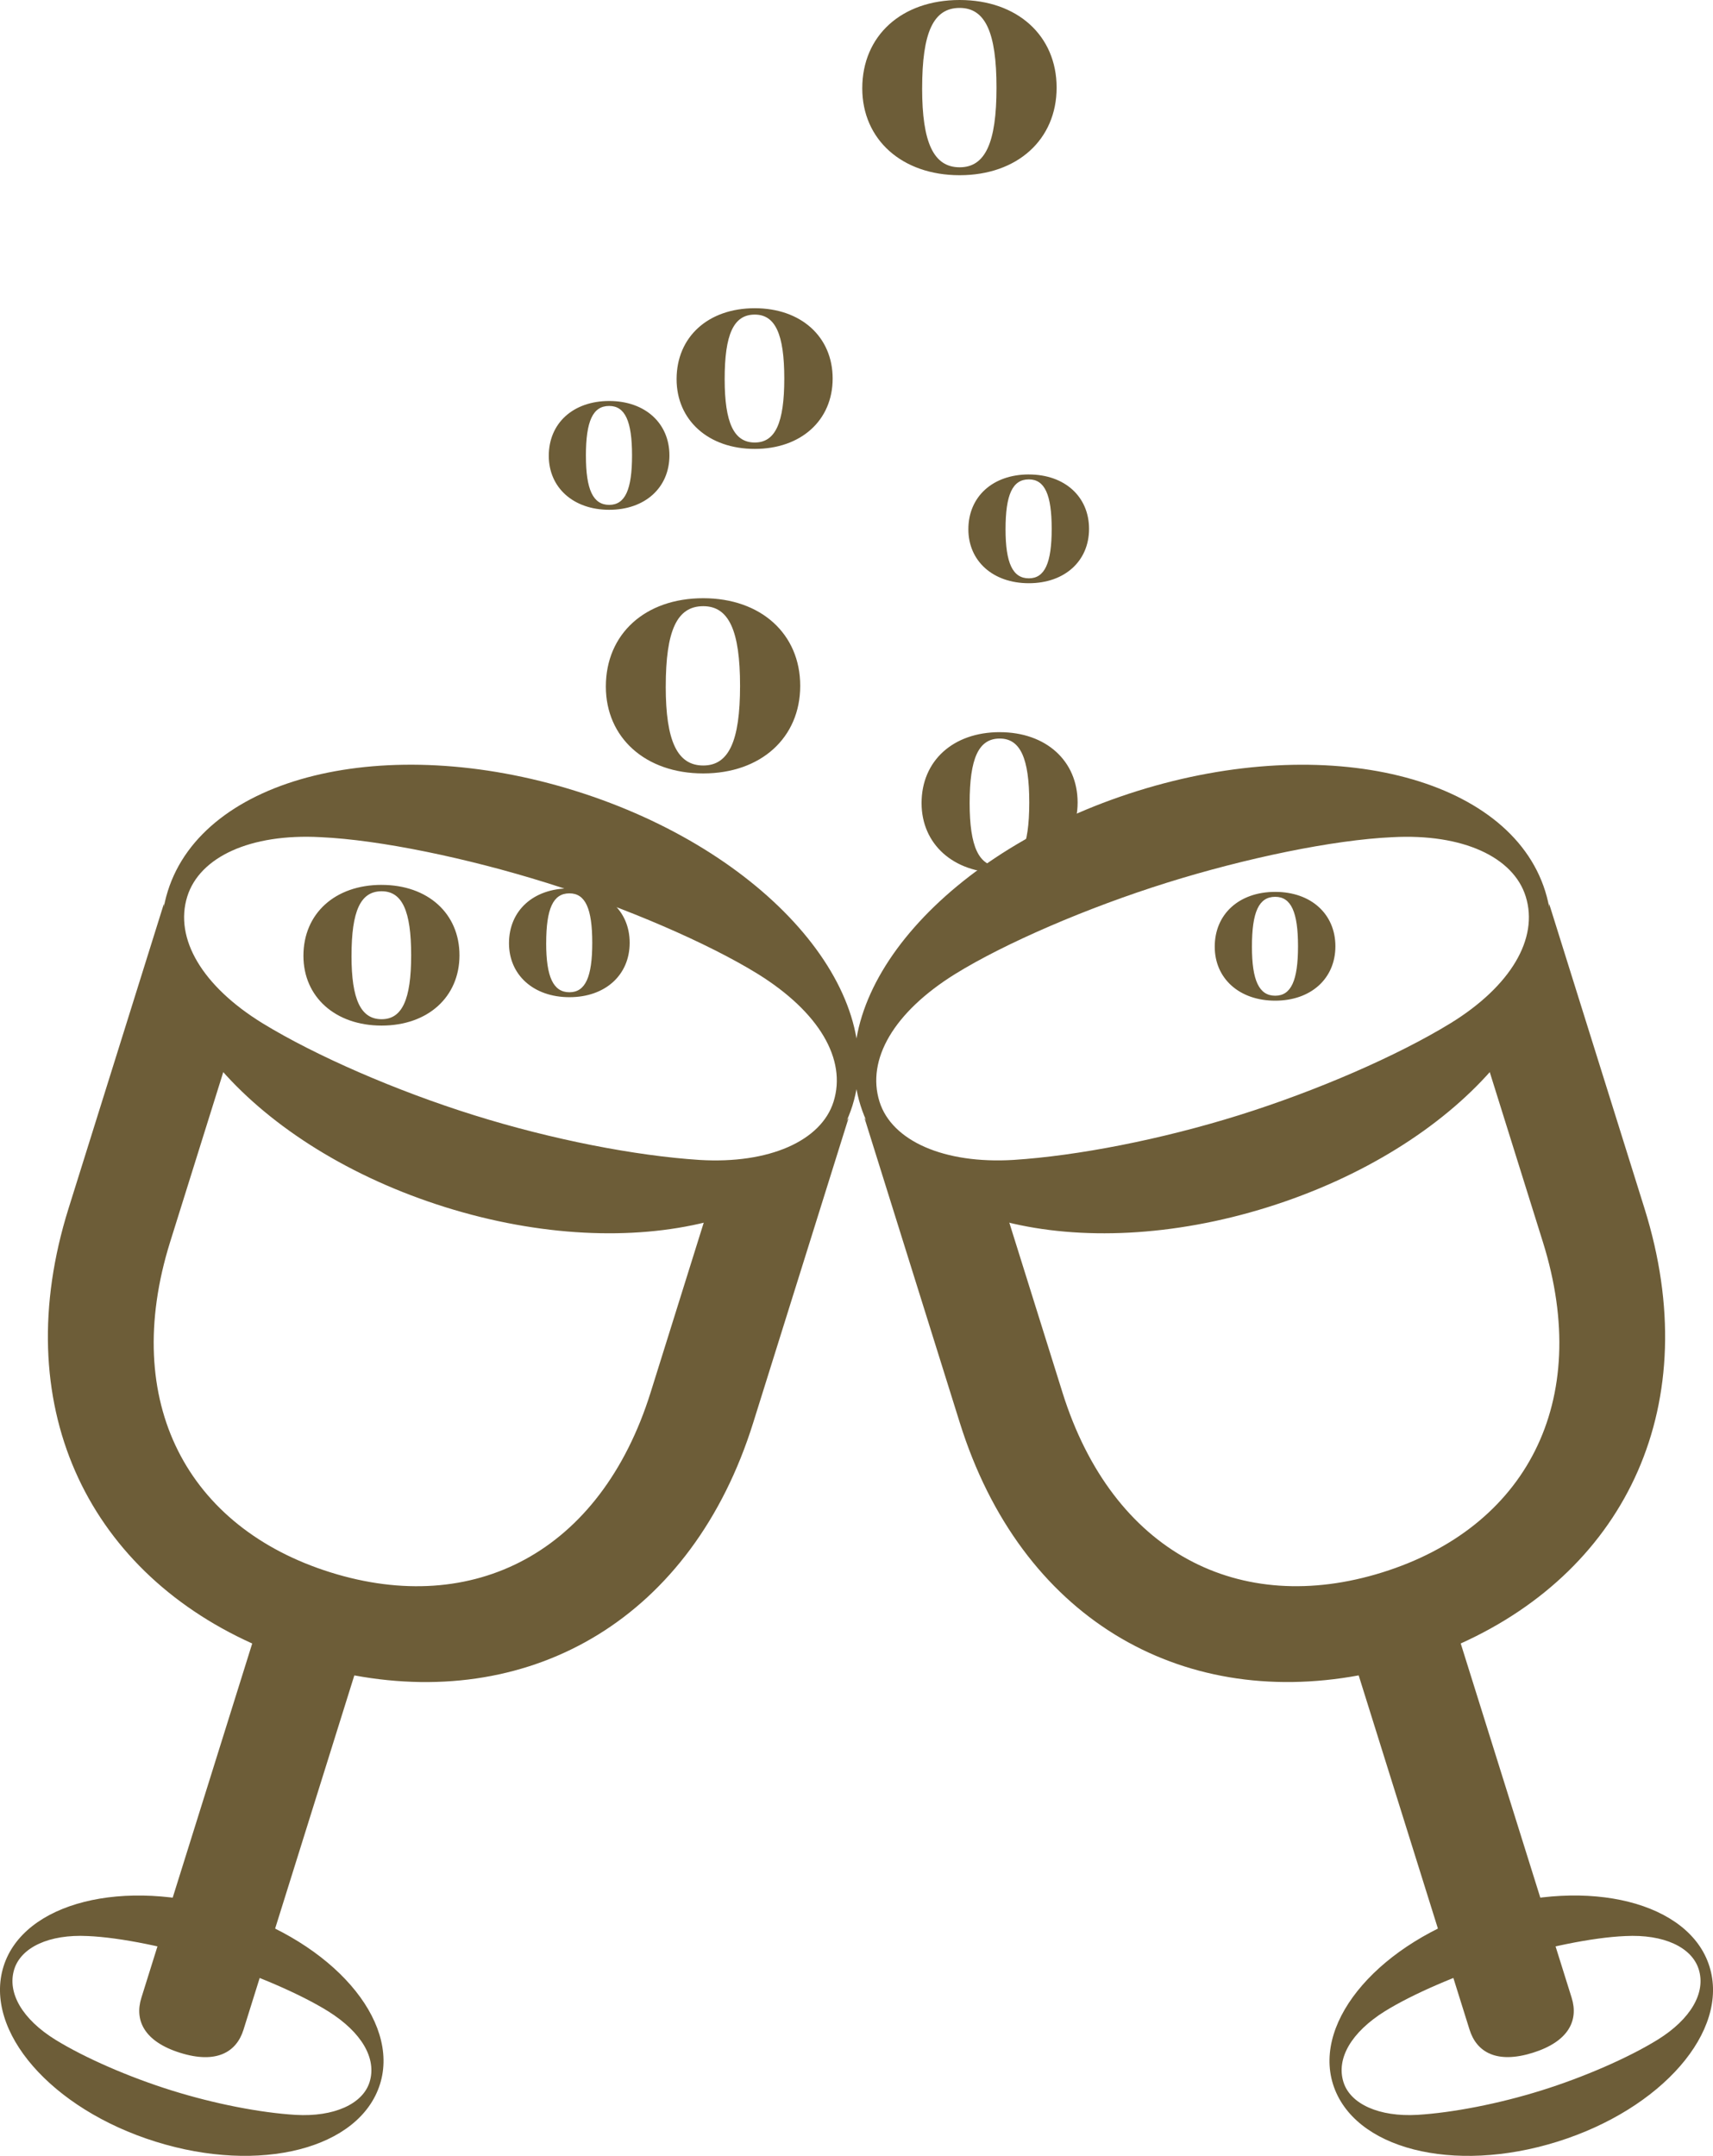 <svg xmlns="http://www.w3.org/2000/svg" width="86.021" height="108.276" viewBox="0 0 86.021 108.276"><path fill="#6D5D38" d="M35.314 30.045c2.896 0 4.87 1.792 4.87 4.4 0 2.607-1.974 4.4-4.87 4.4-2.898 0-4.89-1.793-4.89-4.363 0-2.644 1.974-4.437 4.89-4.437zm-1.883 4.437c0 2.734.58 3.965 1.884 3.965 1.285 0 1.848-1.23 1.848-4.002s-.562-4-1.848-4c-1.323 0-1.883 1.23-1.883 4.037zM48.19 0c2.898 0 4.87 1.793 4.87 4.4 0 2.608-1.973 4.4-4.87 4.4-2.897 0-4.89-1.792-4.89-4.364C43.3 1.793 45.275 0 48.19 0zm-1.884 4.436c0 2.734.58 3.966 1.885 3.966 1.286 0 1.85-1.23 1.85-4 0-2.773-.563-4.004-1.85-4.004-1.322 0-1.884 1.23-1.884 4.038zM51.665 23.83c1.797 0 3.023 1.112 3.023 2.732s-1.226 2.73-3.023 2.73c-1.8 0-3.037-1.11-3.037-2.708 0-1.642 1.227-2.755 3.037-2.755zm-1.17 2.753c0 1.698.36 2.463 1.17 2.463.797 0 1.147-.765 1.147-2.484 0-1.72-.35-2.485-1.147-2.485-.82 0-1.17.764-1.17 2.506zM64.036 44.794c1.8 0 3.023 1.113 3.023 2.732 0 1.62-1.226 2.732-3.024 2.732-1.8 0-3.035-1.113-3.035-2.71 0-1.64 1.226-2.754 3.036-2.754zm-1.168 2.755c0 1.697.36 2.46 1.168 2.46.8 0 1.146-.763 1.146-2.483 0-1.72-.348-2.484-1.146-2.484-.822 0-1.168.763-1.168 2.506zM30.593 20.14c1.8 0 3.023 1.113 3.023 2.732 0 1.62-1.225 2.732-3.023 2.732-1.8 0-3.035-1.113-3.035-2.71 0-1.64 1.224-2.754 3.035-2.754zm-1.17 2.755c0 1.698.36 2.462 1.17 2.462.797 0 1.146-.764 1.146-2.484s-.35-2.484-1.147-2.484c-.822-.002-1.17.76-1.17 2.505zM28.595 44.62c1.8 0 3.025 1.112 3.025 2.73 0 1.62-1.225 2.733-3.025 2.733-1.8 0-3.035-1.113-3.035-2.71 0-1.64 1.226-2.754 3.035-2.754zm-1.168 2.753c0 1.698.36 2.462 1.168 2.462.8 0 1.146-.764 1.146-2.484s-.347-2.483-1.145-2.483c-.82 0-1.168.763-1.168 2.506zM37.9 15.48c2.327 0 3.913 1.438 3.913 3.533 0 2.094-1.586 3.533-3.912 3.533-2.325 0-3.925-1.44-3.925-3.503 0-2.124 1.587-3.563 3.926-3.563zm-1.51 3.562c0 2.195.465 3.183 1.512 3.183 1.033 0 1.482-.988 1.482-3.212 0-2.225-.45-3.213-1.482-3.213-1.063 0-1.512.988-1.512 3.242zM19.163 44.443c2.326 0 3.91 1.44 3.91 3.534 0 2.093-1.584 3.532-3.91 3.532s-3.926-1.44-3.926-3.504c0-2.123 1.586-3.563 3.926-3.563zm-1.512 3.562c0 2.195.466 3.184 1.513 3.184 1.03 0 1.483-.99 1.483-3.213 0-2.225-.45-3.213-1.483-3.213-1.062 0-1.512.988-1.512 3.24zM50.204 36.773c2.324 0 3.91 1.44 3.91 3.532 0 2.094-1.586 3.534-3.91 3.534-2.326 0-3.926-1.44-3.926-3.505 0-2.123 1.584-3.562 3.926-3.562zm-1.512 3.56c0 2.197.463 3.185 1.512 3.185 1.03 0 1.482-.988 1.482-3.213 0-2.224-.45-3.212-1.482-3.212-1.062 0-1.512.988-1.512 3.24zM19.083 104.673c-1.02 3.25-6.03 4.53-11.268 2.89-5.238-1.638-8.652-5.552-7.637-8.803 1.006-3.21 6.04-4.482 11.28-2.844 5.24 1.638 8.63 5.545 7.625 8.757zm-8.455-6.192c-2.15-.672-4.576-1.176-6.223-1.245-1.94-.098-3.344.568-3.69 1.67-.368 1.182.41 2.51 2.063 3.535 1.467.906 3.69 1.878 5.842 2.55 2.15.673 4.455 1.12 6.228 1.227 1.91.11 3.363-.54 3.71-1.644.368-1.18-.386-2.5-2.08-3.56-1.373-.855-3.647-1.843-5.85-2.532z"/><path fill="#6D5D38" d="M42.812 55.513c-1.826 5.834-10.922 8.097-20.45 5.116C12.833 57.647 6.6 50.59 8.426 44.756c1.805-5.765 10.945-8.013 20.475-5.032 9.527 2.98 15.712 10.023 13.91 15.788zm-15.4-11.184c-3.917-1.225-8.325-2.148-11.317-2.283-3.527-.19-6.07.998-6.69 2.978-.663 2.118.76 4.508 3.77 6.363 2.673 1.637 6.72 3.4 10.632 4.623 3.912 1.225 8.104 2.04 11.324 2.247 3.474.21 6.108-.948 6.728-2.928.664-2.12-.717-4.494-3.805-6.414-2.5-1.544-6.638-3.334-10.642-4.587z"/><path fill="#6D5D38" d="M35.68 60.31c.354-1.13 4.005-.343 6.933-4.16l-4.79 15.306c-3.065 9.802-11.028 14.348-20.03 12.69l-5.566 17.796c-.354 1.132-1.367 1.725-3.178 1.16-1.81-.567-2.304-1.633-1.95-2.764l5.566-17.794C4.323 78.774.372 70.5 3.44 60.7L8.23 45.39c.555 5.82 3.885 5.573 3.53 6.704L8.543 62.378c-2.52 8.068.893 14.353 8.055 16.593 7.164 2.242 13.55-.975 16.076-9.043l3.008-9.617z"/><g><path fill="#6D5D38" d="M74.562 95.916c5.238-1.64 10.275-.368 11.28 2.844 1.02 3.25-2.397 7.166-7.636 8.804-5.238 1.64-10.25.36-11.268-2.89-1.003-3.213 2.387-7.12 7.624-8.758zm-5.018 5.096c-1.695 1.062-2.45 2.38-2.08 3.56.346 1.105 1.797 1.755 3.71 1.645 1.77-.108 4.077-.553 6.228-1.226 2.15-.672 4.375-1.644 5.842-2.55 1.652-1.026 2.43-2.353 2.06-3.534-.345-1.103-1.745-1.77-3.688-1.67-1.646.068-4.07.572-6.223 1.245-2.202.69-4.478 1.678-5.85 2.532zM57.122 39.725c9.527-2.98 18.67-.733 20.473 5.032C79.42 50.59 73.19 57.647 63.66 60.63c-9.528 2.98-18.626.717-20.45-5.117-1.803-5.765 4.38-12.807 13.912-15.788zm-9.152 9.19c-3.09 1.92-4.467 4.296-3.805 6.414.62 1.978 3.254 3.137 6.727 2.927 3.22-.207 7.412-1.022 11.324-2.246s7.96-2.985 10.63-4.622c3.01-1.855 4.433-4.246 3.77-6.363-.616-1.98-3.16-3.166-6.69-2.978-2.99.135-7.4 1.058-11.312 2.282-4.007 1.252-8.146 3.042-10.644 4.586z"/><path fill="#6D5D38" d="M53.35 69.926c2.522 8.068 8.91 11.286 16.073 9.044 7.164-2.24 10.58-8.524 8.055-16.593l-3.215-10.28c-.355-1.132 2.975-.886 3.53-6.705l4.79 15.307c3.066 9.8-.887 18.074-9.23 21.843l5.57 17.794c.353 1.13-.142 2.197-1.952 2.763-1.808.565-2.82-.027-3.175-1.16l-5.568-17.794c-9 1.656-16.963-2.89-20.03-12.69L43.41 56.147c2.93 3.817 6.575 3.03 6.93 4.16l3.01 9.618z"/></g></svg>
